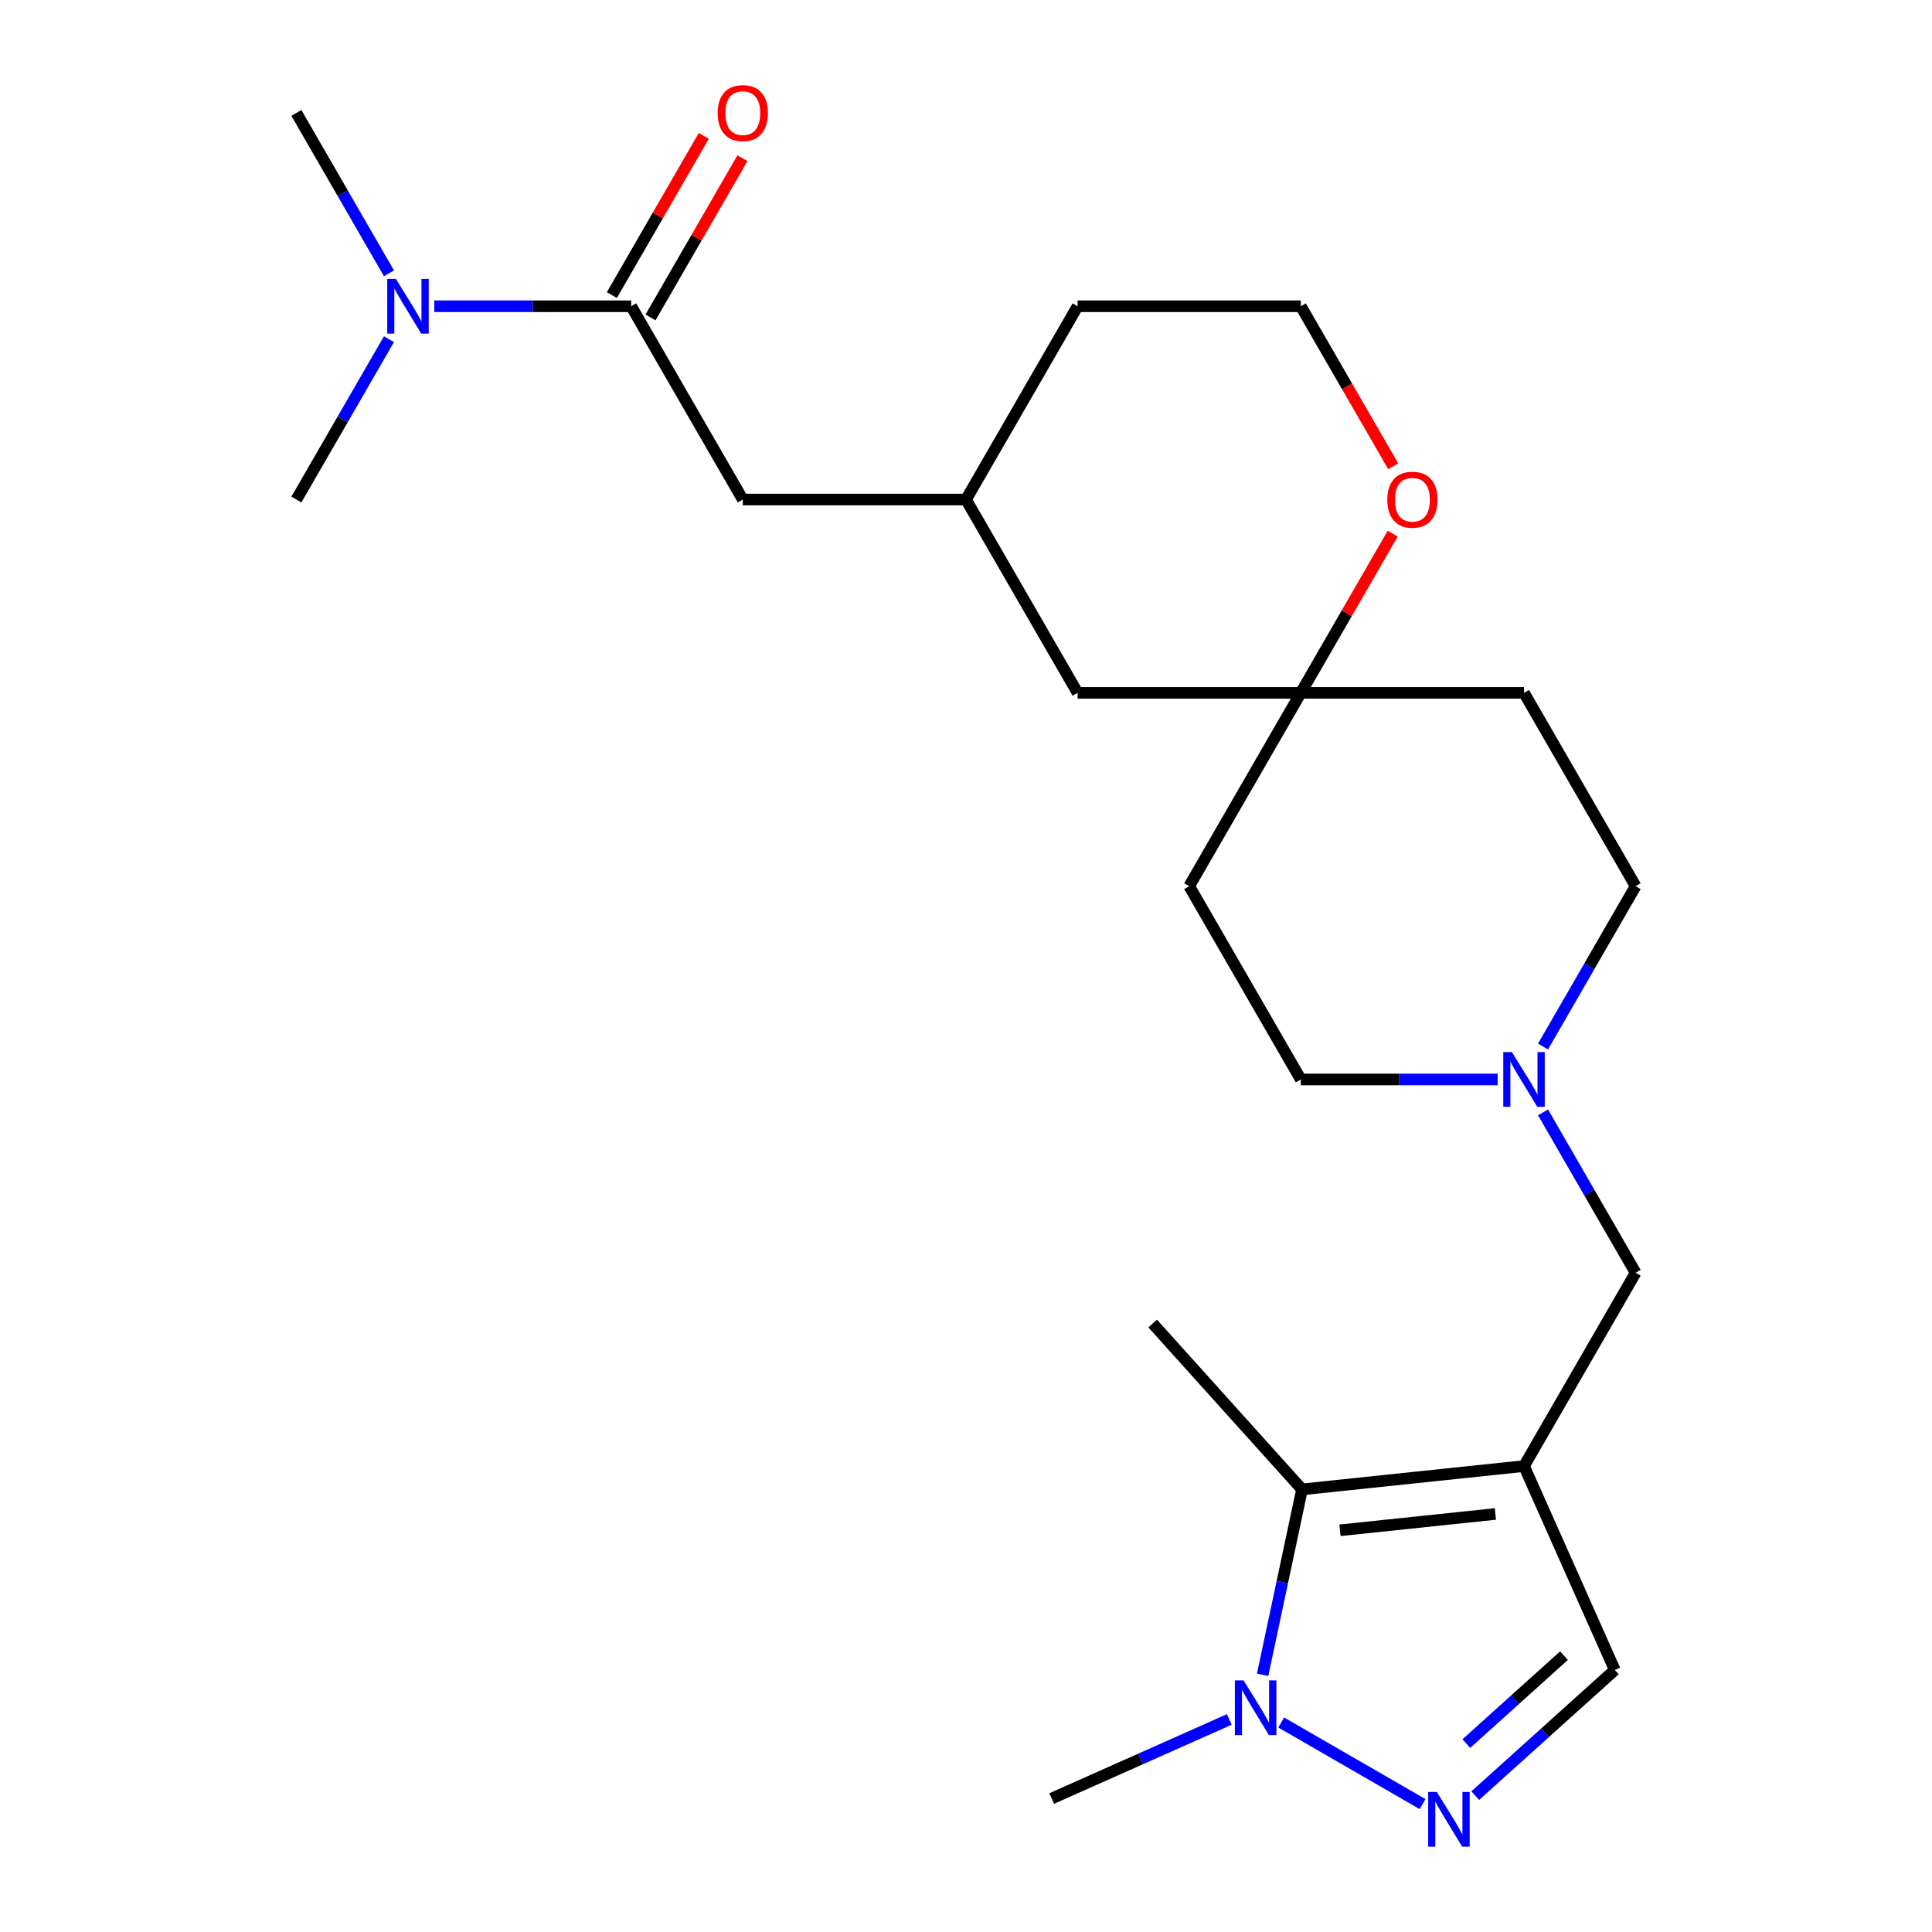 <?xml version='1.0' encoding='iso-8859-1'?>
<svg version='1.1' baseProfile='full'
              xmlns='http://www.w3.org/2000/svg'
                      xmlns:rdkit='http://www.rdkit.org/xml'
                      xmlns:xlink='http://www.w3.org/1999/xlink'
                  xml:space='preserve'
width='1000px' height='1000px' viewBox='0 0 1000 1000'>
<!-- END OF HEADER -->
<rect style='opacity:1.0;fill:#FFFFFF;stroke:none' width='1000' height='1000' x='0' y='0'> </rect>
<path class='bond-1' d='M 788.828,758.834 L 673.93,770.91' style='fill:none;fill-rule:evenodd;stroke:#000000;stroke-width:6px;stroke-linecap:butt;stroke-linejoin:miter;stroke-opacity:1' />
<path class='bond-1' d='M 774.009,783.625 L 693.58,792.079' style='fill:none;fill-rule:evenodd;stroke:#000000;stroke-width:6px;stroke-linecap:butt;stroke-linejoin:miter;stroke-opacity:1' />
<path class='bond-3' d='M 788.828,758.834 L 835.819,864.377' style='fill:none;fill-rule:evenodd;stroke:#000000;stroke-width:6px;stroke-linecap:butt;stroke-linejoin:miter;stroke-opacity:1' />
<path class='bond-6' d='M 788.828,758.834 L 846.594,658.781' style='fill:none;fill-rule:evenodd;stroke:#000000;stroke-width:6px;stroke-linecap:butt;stroke-linejoin:miter;stroke-opacity:1' />
<path class='bond-0' d='M 763.591,929.412 L 799.705,896.895' style='fill:none;fill-rule:evenodd;stroke:#0000FF;stroke-width:6px;stroke-linecap:butt;stroke-linejoin:miter;stroke-opacity:1' />
<path class='bond-0' d='M 799.705,896.895 L 835.819,864.377' style='fill:none;fill-rule:evenodd;stroke:#000000;stroke-width:6px;stroke-linecap:butt;stroke-linejoin:miter;stroke-opacity:1' />
<path class='bond-0' d='M 758.964,902.485 L 784.244,879.723' style='fill:none;fill-rule:evenodd;stroke:#0000FF;stroke-width:6px;stroke-linecap:butt;stroke-linejoin:miter;stroke-opacity:1' />
<path class='bond-0' d='M 784.244,879.723 L 809.524,856.961' style='fill:none;fill-rule:evenodd;stroke:#000000;stroke-width:6px;stroke-linecap:butt;stroke-linejoin:miter;stroke-opacity:1' />
<path class='bond-24' d='M 736.334,933.815 L 663.144,891.558' style='fill:none;fill-rule:evenodd;stroke:#0000FF;stroke-width:6px;stroke-linecap:butt;stroke-linejoin:miter;stroke-opacity:1' />
<path class='bond-2' d='M 673.93,770.91 L 663.732,818.89' style='fill:none;fill-rule:evenodd;stroke:#000000;stroke-width:6px;stroke-linecap:butt;stroke-linejoin:miter;stroke-opacity:1' />
<path class='bond-2' d='M 663.732,818.89 L 653.533,866.869' style='fill:none;fill-rule:evenodd;stroke:#0000FF;stroke-width:6px;stroke-linecap:butt;stroke-linejoin:miter;stroke-opacity:1' />
<path class='bond-20' d='M 673.93,770.91 L 596.624,685.054' style='fill:none;fill-rule:evenodd;stroke:#000000;stroke-width:6px;stroke-linecap:butt;stroke-linejoin:miter;stroke-opacity:1' />
<path class='bond-19' d='M 636.281,889.985 L 590.324,910.446' style='fill:none;fill-rule:evenodd;stroke:#0000FF;stroke-width:6px;stroke-linecap:butt;stroke-linejoin:miter;stroke-opacity:1' />
<path class='bond-19' d='M 590.324,910.446 L 544.366,930.908' style='fill:none;fill-rule:evenodd;stroke:#000000;stroke-width:6px;stroke-linecap:butt;stroke-linejoin:miter;stroke-opacity:1' />
<path class='bond-4' d='M 326.703,158.516 L 384.469,258.569' style='fill:none;fill-rule:evenodd;stroke:#000000;stroke-width:6px;stroke-linecap:butt;stroke-linejoin:miter;stroke-opacity:1' />
<path class='bond-8' d='M 326.703,158.516 L 275.751,158.516' style='fill:none;fill-rule:evenodd;stroke:#000000;stroke-width:6px;stroke-linecap:butt;stroke-linejoin:miter;stroke-opacity:1' />
<path class='bond-8' d='M 275.751,158.516 L 224.8,158.516' style='fill:none;fill-rule:evenodd;stroke:#0000FF;stroke-width:6px;stroke-linecap:butt;stroke-linejoin:miter;stroke-opacity:1' />
<path class='bond-11' d='M 336.708,164.292 L 360.496,123.09' style='fill:none;fill-rule:evenodd;stroke:#000000;stroke-width:6px;stroke-linecap:butt;stroke-linejoin:miter;stroke-opacity:1' />
<path class='bond-11' d='M 360.496,123.09 L 384.285,81.887' style='fill:none;fill-rule:evenodd;stroke:#FF0000;stroke-width:6px;stroke-linecap:butt;stroke-linejoin:miter;stroke-opacity:1' />
<path class='bond-11' d='M 316.698,152.739 L 340.486,111.537' style='fill:none;fill-rule:evenodd;stroke:#000000;stroke-width:6px;stroke-linecap:butt;stroke-linejoin:miter;stroke-opacity:1' />
<path class='bond-11' d='M 340.486,111.537 L 364.274,70.334' style='fill:none;fill-rule:evenodd;stroke:#FF0000;stroke-width:6px;stroke-linecap:butt;stroke-linejoin:miter;stroke-opacity:1' />
<path class='bond-5' d='M 798.671,575.776 L 822.633,617.279' style='fill:none;fill-rule:evenodd;stroke:#0000FF;stroke-width:6px;stroke-linecap:butt;stroke-linejoin:miter;stroke-opacity:1' />
<path class='bond-5' d='M 822.633,617.279 L 846.594,658.781' style='fill:none;fill-rule:evenodd;stroke:#000000;stroke-width:6px;stroke-linecap:butt;stroke-linejoin:miter;stroke-opacity:1' />
<path class='bond-15' d='M 798.671,541.68 L 822.633,500.177' style='fill:none;fill-rule:evenodd;stroke:#0000FF;stroke-width:6px;stroke-linecap:butt;stroke-linejoin:miter;stroke-opacity:1' />
<path class='bond-15' d='M 822.633,500.177 L 846.594,458.675' style='fill:none;fill-rule:evenodd;stroke:#000000;stroke-width:6px;stroke-linecap:butt;stroke-linejoin:miter;stroke-opacity:1' />
<path class='bond-16' d='M 775.2,558.728 L 724.249,558.728' style='fill:none;fill-rule:evenodd;stroke:#0000FF;stroke-width:6px;stroke-linecap:butt;stroke-linejoin:miter;stroke-opacity:1' />
<path class='bond-16' d='M 724.249,558.728 L 673.297,558.728' style='fill:none;fill-rule:evenodd;stroke:#000000;stroke-width:6px;stroke-linecap:butt;stroke-linejoin:miter;stroke-opacity:1' />
<path class='bond-7' d='M 673.297,358.622 L 615.531,458.675' style='fill:none;fill-rule:evenodd;stroke:#000000;stroke-width:6px;stroke-linecap:butt;stroke-linejoin:miter;stroke-opacity:1' />
<path class='bond-10' d='M 673.297,358.622 L 697.085,317.419' style='fill:none;fill-rule:evenodd;stroke:#000000;stroke-width:6px;stroke-linecap:butt;stroke-linejoin:miter;stroke-opacity:1' />
<path class='bond-10' d='M 697.085,317.419 L 720.873,276.217' style='fill:none;fill-rule:evenodd;stroke:#FF0000;stroke-width:6px;stroke-linecap:butt;stroke-linejoin:miter;stroke-opacity:1' />
<path class='bond-17' d='M 673.297,358.622 L 557.766,358.622' style='fill:none;fill-rule:evenodd;stroke:#000000;stroke-width:6px;stroke-linecap:butt;stroke-linejoin:miter;stroke-opacity:1' />
<path class='bond-25' d='M 673.297,358.622 L 788.828,358.622' style='fill:none;fill-rule:evenodd;stroke:#000000;stroke-width:6px;stroke-linecap:butt;stroke-linejoin:miter;stroke-opacity:1' />
<path class='bond-21' d='M 201.329,141.467 L 177.367,99.965' style='fill:none;fill-rule:evenodd;stroke:#0000FF;stroke-width:6px;stroke-linecap:butt;stroke-linejoin:miter;stroke-opacity:1' />
<path class='bond-21' d='M 177.367,99.965 L 153.406,58.462' style='fill:none;fill-rule:evenodd;stroke:#000000;stroke-width:6px;stroke-linecap:butt;stroke-linejoin:miter;stroke-opacity:1' />
<path class='bond-22' d='M 201.329,175.564 L 177.367,217.066' style='fill:none;fill-rule:evenodd;stroke:#0000FF;stroke-width:6px;stroke-linecap:butt;stroke-linejoin:miter;stroke-opacity:1' />
<path class='bond-22' d='M 177.367,217.066 L 153.406,258.569' style='fill:none;fill-rule:evenodd;stroke:#000000;stroke-width:6px;stroke-linecap:butt;stroke-linejoin:miter;stroke-opacity:1' />
<path class='bond-9' d='M 384.469,258.569 L 500,258.569' style='fill:none;fill-rule:evenodd;stroke:#000000;stroke-width:6px;stroke-linecap:butt;stroke-linejoin:miter;stroke-opacity:1' />
<path class='bond-18' d='M 721.128,241.36 L 697.212,199.938' style='fill:none;fill-rule:evenodd;stroke:#FF0000;stroke-width:6px;stroke-linecap:butt;stroke-linejoin:miter;stroke-opacity:1' />
<path class='bond-18' d='M 697.212,199.938 L 673.297,158.516' style='fill:none;fill-rule:evenodd;stroke:#000000;stroke-width:6px;stroke-linecap:butt;stroke-linejoin:miter;stroke-opacity:1' />
<path class='bond-12' d='M 615.531,458.675 L 673.297,558.728' style='fill:none;fill-rule:evenodd;stroke:#000000;stroke-width:6px;stroke-linecap:butt;stroke-linejoin:miter;stroke-opacity:1' />
<path class='bond-13' d='M 788.828,358.622 L 846.594,458.675' style='fill:none;fill-rule:evenodd;stroke:#000000;stroke-width:6px;stroke-linecap:butt;stroke-linejoin:miter;stroke-opacity:1' />
<path class='bond-14' d='M 500,258.569 L 557.766,358.622' style='fill:none;fill-rule:evenodd;stroke:#000000;stroke-width:6px;stroke-linecap:butt;stroke-linejoin:miter;stroke-opacity:1' />
<path class='bond-23' d='M 500,258.569 L 557.766,158.516' style='fill:none;fill-rule:evenodd;stroke:#000000;stroke-width:6px;stroke-linecap:butt;stroke-linejoin:miter;stroke-opacity:1' />
<path class='bond-26' d='M 673.297,158.516 L 557.766,158.516' style='fill:none;fill-rule:evenodd;stroke:#000000;stroke-width:6px;stroke-linecap:butt;stroke-linejoin:miter;stroke-opacity:1' />
<path  class='atom-1' d='M 743.703 927.523
L 752.983 942.523
Q 753.903 944.003, 755.383 946.683
Q 756.863 949.363, 756.943 949.523
L 756.943 927.523
L 760.703 927.523
L 760.703 955.843
L 756.823 955.843
L 746.863 939.443
Q 745.703 937.523, 744.463 935.323
Q 743.263 933.123, 742.903 932.443
L 742.903 955.843
L 739.223 955.843
L 739.223 927.523
L 743.703 927.523
' fill='#0000FF'/>
<path  class='atom-3' d='M 643.65 869.757
L 652.93 884.757
Q 653.85 886.237, 655.33 888.917
Q 656.81 891.597, 656.89 891.757
L 656.89 869.757
L 660.65 869.757
L 660.65 898.077
L 656.77 898.077
L 646.81 881.677
Q 645.65 879.757, 644.41 877.557
Q 643.21 875.357, 642.85 874.677
L 642.85 898.077
L 639.17 898.077
L 639.17 869.757
L 643.65 869.757
' fill='#0000FF'/>
<path  class='atom-6' d='M 782.568 544.568
L 791.848 559.568
Q 792.768 561.048, 794.248 563.728
Q 795.728 566.408, 795.808 566.568
L 795.808 544.568
L 799.568 544.568
L 799.568 572.888
L 795.688 572.888
L 785.728 556.488
Q 784.568 554.568, 783.328 552.368
Q 782.128 550.168, 781.768 549.488
L 781.768 572.888
L 778.088 572.888
L 778.088 544.568
L 782.568 544.568
' fill='#0000FF'/>
<path  class='atom-9' d='M 204.912 144.356
L 214.192 159.356
Q 215.112 160.836, 216.592 163.516
Q 218.072 166.196, 218.152 166.356
L 218.152 144.356
L 221.912 144.356
L 221.912 172.676
L 218.032 172.676
L 208.072 156.276
Q 206.912 154.356, 205.672 152.156
Q 204.472 149.956, 204.112 149.276
L 204.112 172.676
L 200.432 172.676
L 200.432 144.356
L 204.912 144.356
' fill='#0000FF'/>
<path  class='atom-11' d='M 718.063 258.649
Q 718.063 251.849, 721.423 248.049
Q 724.783 244.249, 731.063 244.249
Q 737.343 244.249, 740.703 248.049
Q 744.063 251.849, 744.063 258.649
Q 744.063 265.529, 740.663 269.449
Q 737.263 273.329, 731.063 273.329
Q 724.823 273.329, 721.423 269.449
Q 718.063 265.569, 718.063 258.649
M 731.063 270.129
Q 735.383 270.129, 737.703 267.249
Q 740.063 264.329, 740.063 258.649
Q 740.063 253.089, 737.703 250.289
Q 735.383 247.449, 731.063 247.449
Q 726.743 247.449, 724.383 250.249
Q 722.063 253.049, 722.063 258.649
Q 722.063 264.369, 724.383 267.249
Q 726.743 270.129, 731.063 270.129
' fill='#FF0000'/>
<path  class='atom-12' d='M 371.469 58.542
Q 371.469 51.742, 374.829 47.943
Q 378.189 44.142, 384.469 44.142
Q 390.749 44.142, 394.109 47.943
Q 397.469 51.742, 397.469 58.542
Q 397.469 65.422, 394.069 69.343
Q 390.669 73.222, 384.469 73.222
Q 378.229 73.222, 374.829 69.343
Q 371.469 65.463, 371.469 58.542
M 384.469 70.022
Q 388.789 70.022, 391.109 67.142
Q 393.469 64.222, 393.469 58.542
Q 393.469 52.983, 391.109 50.182
Q 388.789 47.343, 384.469 47.343
Q 380.149 47.343, 377.789 50.142
Q 375.469 52.943, 375.469 58.542
Q 375.469 64.263, 377.789 67.142
Q 380.149 70.022, 384.469 70.022
' fill='#FF0000'/>
</svg>

